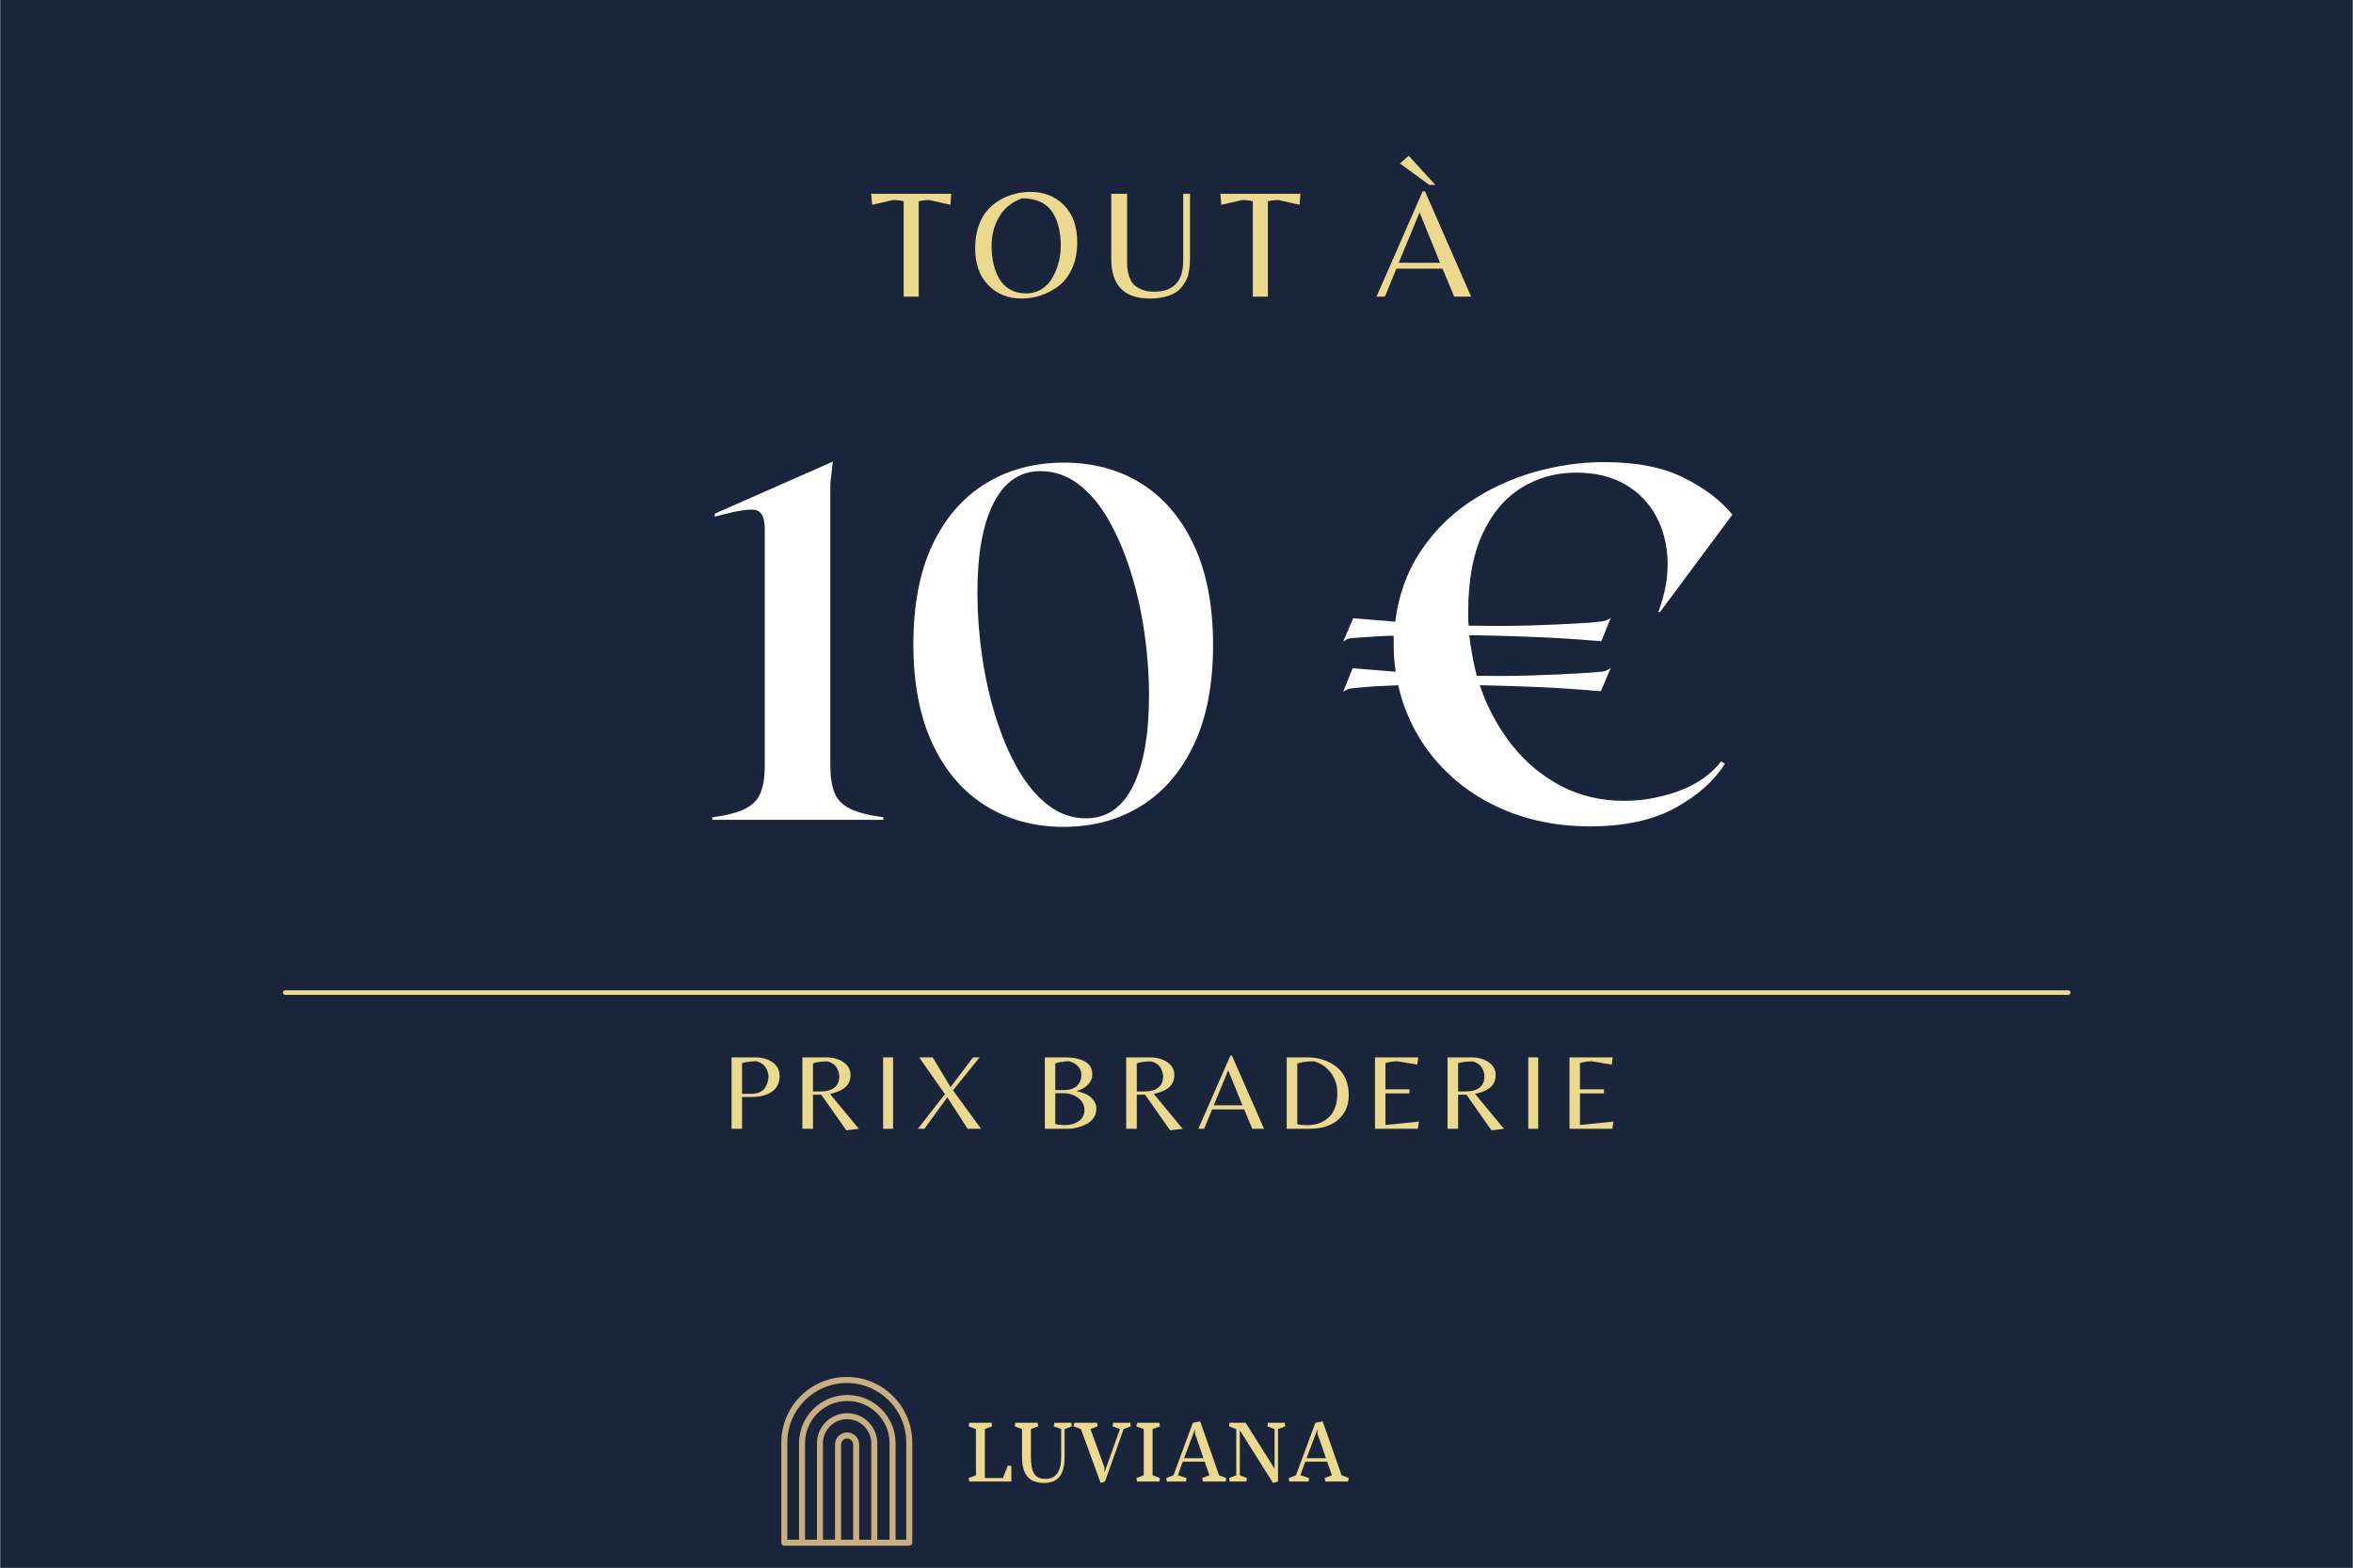 <svg version="1.2" preserveAspectRatio="xMidYMid meet" height="1365" viewBox="0 0 1536 1023.75" zoomAndPan="magnify" width="2048" xmlns:xlink="http://www.w3.org/1999/xlink" xmlns="http://www.w3.org/2000/svg"><rect x="0" y="0" width="1536" height="1023.75" fill="#808080" stroke="none"/><defs><clipPath id="b543dc4d6a"><path d="M 0.188 0 L 1535.812 0 L 1535.812 1023.5 L 0.188 1023.5 Z M 0.188 0"></path></clipPath><clipPath id="5756a84378"><rect height="56" y="0" width="252" x="0"></rect></clipPath><clipPath id="fa00c1461e"><path d="M 510.039 898.855 L 595.52 898.855 L 595.52 1009.078 L 510.039 1009.078 Z M 510.039 898.855"></path></clipPath><clipPath id="ff24c5d67e"><rect height="389" y="0" width="777" x="0"></rect></clipPath></defs><g id="c8b1b6368b"><g clip-path="url(#b543dc4d6a)" clip-rule="nonzero"><path d="M 0.188 0 L 1535.812 0 L 1535.812 1023.5 L 0.188 1023.5 Z M 0.188 0" style="stroke:none;fill-rule:nonzero;fill:#ffffff;fill-opacity:1;"></path><path d="M 0.188 0 L 1535.812 0 L 1535.812 1023.5 L 0.188 1023.5 Z M 0.188 0" style="stroke:none;fill-rule:nonzero;fill:#1a243b;fill-opacity:1;"></path></g><g transform="matrix(1,0,0,1,630,926)"><g clip-path="url(#5756a84378)"><g style="fill:#ebd990;fill-opacity:1;"><g transform="translate(0.387, 41.158)"><path d="M 2.297 -38.375 L 16.875 -38.375 L 17.266 -36.062 L 12.5 -34.25 L 12.5 -2.297 L 24.344 -2.297 L 27.516 -10.531 L 29.812 -10.141 L 29.812 0 L 2.297 0 L 1.922 -2.297 L 6.688 -4.109 L 6.688 -34.25 L 1.922 -36.062 Z M 2.297 -38.375" style="stroke:none"></path></g></g><g style="fill:#ebd990;fill-opacity:1;"><g transform="translate(30.749, 41.158)"><path d="M 20.828 0.938 C 18.961 0.938 17.172 0.695 15.453 0.219 C 13.734 -0.258 12.188 -1.109 10.812 -2.328 C 9.445 -3.555 8.367 -5.289 7.578 -7.531 C 6.797 -9.781 6.406 -12.676 6.406 -16.219 L 6.406 -34.25 L 1.641 -36.062 L 2.031 -38.375 L 16.609 -38.375 L 16.984 -36.062 L 12.219 -34.25 L 12.219 -15.953 C 12.219 -10.941 12.938 -7.32 14.375 -5.094 C 15.82 -2.863 18.266 -1.75 21.703 -1.75 C 28.535 -1.75 31.953 -6.445 31.953 -15.844 L 31.953 -34.25 L 27.125 -36.062 L 27.578 -38.375 L 38.594 -38.375 L 38.969 -36.062 L 34.203 -34.25 L 34.203 -16.219 C 34.203 -12.676 33.836 -9.781 33.109 -7.531 C 32.379 -5.289 31.383 -3.555 30.125 -2.328 C 28.863 -1.109 27.426 -0.258 25.812 0.219 C 24.207 0.695 22.547 0.938 20.828 0.938 Z M 20.828 0.938" style="stroke:none"></path></g></g><g style="fill:#ebd990;fill-opacity:1;"><g transform="translate(70.537, 41.158)"><path d="M 32.938 -34.25 L 20.781 0 L 17.922 0.938 L 5.094 -34.25 L 0.281 -36.062 L 0.719 -38.375 L 15.625 -38.375 L 16.062 -36.062 L 11.297 -34.25 L 20.438 -9.156 L 20.438 -5.859 L 30.531 -34.25 L 25.703 -36.062 L 26.141 -38.375 L 37.266 -38.375 L 37.719 -36.062 Z M 32.938 -34.25" style="stroke:none"></path></g></g><g style="fill:#ebd990;fill-opacity:1;"><g transform="translate(108.516, 41.158)"><path d="M 13.875 -34.25 L 13.875 -4.109 L 18.688 -2.297 L 18.25 0 L 3.734 0 L 3.281 -2.297 L 8.109 -4.109 L 8.109 -34.25 L 3.281 -36.062 L 3.734 -38.375 L 18.25 -38.375 L 18.688 -36.062 Z M 13.875 -34.25" style="stroke:none"></path></g></g><g style="fill:#ebd990;fill-opacity:1;"><g transform="translate(130.493, 41.158)"><path d="M 18.203 -38.375 L 22.969 -39.297 L 35.297 -4.109 L 40.016 -2.297 L 39.578 0 L 24.672 0 L 24.281 -2.297 L 29 -4.109 L 25.922 -12.938 L 11.562 -12.938 L 8.438 -4.109 L 14.094 -2.297 L 13.703 0 L 1.203 0 L 0.828 -2.297 L 5.531 -4.109 Z M 19.562 -34.141 L 12.438 -15.234 L 25.109 -15.234 L 19.562 -31.359 Z M 19.562 -34.141" style="stroke:none"></path></g></g><g style="fill:#ebd990;fill-opacity:1;"><g transform="translate(170.939, 41.158)"><path d="M 1.375 -2.297 L 6.078 -4.109 L 6.078 -34.25 L 1.312 -36.062 L 1.703 -38.375 L 12.172 -38.375 L 31.078 -8.438 L 31.078 -34.25 L 26.359 -36.062 L 26.75 -38.375 L 37.656 -38.375 L 38.047 -36.062 L 33.328 -34.25 L 33.328 0 L 30.094 0.938 L 8.391 -33.484 L 8.391 -4.109 L 13.047 -2.297 L 12.656 0 L 1.812 0 Z M 1.375 -2.297" style="stroke:none"></path></g></g><g style="fill:#ebd990;fill-opacity:1;"><g transform="translate(210.453, 41.158)"><path d="M 18.203 -38.375 L 22.969 -39.297 L 35.297 -4.109 L 40.016 -2.297 L 39.578 0 L 24.672 0 L 24.281 -2.297 L 29 -4.109 L 25.922 -12.938 L 11.562 -12.938 L 8.438 -4.109 L 14.094 -2.297 L 13.703 0 L 1.203 0 L 0.828 -2.297 L 5.531 -4.109 Z M 19.562 -34.141 L 12.438 -15.234 L 25.109 -15.234 L 19.562 -31.359 Z M 19.562 -34.141" style="stroke:none"></path></g></g></g></g><g clip-path="url(#fa00c1461e)" clip-rule="nonzero"><path d="M 591.602 1005.137 L 584.625 1005.137 L 584.625 942.176 C 584.625 924.789 570.492 910.641 553.121 910.641 C 535.754 910.641 521.598 924.766 521.598 942.176 L 521.598 1005.137 L 513.961 1005.137 L 513.961 941.668 C 513.961 920.25 531.371 902.816 552.77 902.816 C 574.168 902.816 591.578 920.25 591.578 941.668 L 591.578 1005.137 Z M 572.691 1005.137 L 572.691 942.242 C 572.691 931.355 563.844 922.52 552.988 922.52 C 542.137 922.52 533.289 931.379 533.289 942.242 L 533.289 1005.113 L 525.516 1005.113 L 525.516 942.176 C 525.516 926.949 537.887 914.562 553.102 914.562 C 568.312 914.562 580.703 926.949 580.703 942.176 L 580.703 1005.137 Z M 560.871 1005.137 L 560.871 942.992 C 560.871 938.648 557.348 935.102 552.988 935.102 C 548.633 935.102 545.109 938.629 545.109 942.992 L 545.109 1005.137 L 537.184 1005.137 L 537.184 942.242 C 537.184 933.539 544.273 926.441 552.969 926.441 C 561.664 926.441 568.75 933.539 568.75 942.242 L 568.75 1005.113 L 560.871 1005.113 Z M 549.051 1005.137 L 549.051 942.992 C 549.051 940.809 550.832 939.047 552.988 939.047 C 555.148 939.047 556.93 940.832 556.93 942.992 L 556.93 1005.137 Z M 552.793 898.875 C 529.215 898.875 510.039 918.066 510.039 941.668 L 510.039 1007.098 C 510.039 1008.176 510.922 1009.059 512 1009.059 L 593.562 1009.059 C 594.641 1009.059 595.52 1008.176 595.52 1007.098 L 595.52 941.668 C 595.52 918.066 576.348 898.875 552.793 898.875" style="stroke:none;fill-rule:nonzero;fill:#c9af7f;fill-opacity:1;"></path></g><g style="fill:#ebd990;fill-opacity:1;"><g transform="translate(567.674, 193.66)"><path d="M 32.047 0 L 22.219 0 L 22.219 -62.281 C 19.914 -62.82 17.613 -63.094 15.312 -63.094 L 1.625 -59.953 L 1.016 -67.156 L 53.25 -67.156 L 52.75 -59.953 L 38.953 -63.094 C 36.648 -63.094 34.348 -62.82 32.047 -62.281 Z M 32.047 0" style="stroke:none"></path></g></g><g style="fill:#ebd990;fill-opacity:1;"><g transform="translate(633.102, 193.66)"><path d="M 39.656 -68.375 C 48.445 -68.375 55.719 -65.477 61.469 -59.688 C 67.219 -53.906 70.094 -45.879 70.094 -35.609 C 70.094 -28.973 68.941 -23.172 66.641 -18.203 C 64.348 -13.234 61.336 -9.395 57.609 -6.688 C 50.379 -1.414 42.398 1.219 33.672 1.219 C 24.953 1.219 17.734 -1.703 12.016 -7.547 C 6.305 -13.398 3.453 -21.469 3.453 -31.75 C 3.453 -37.094 4.211 -41.91 5.734 -46.203 C 7.254 -50.492 9.25 -53.992 11.719 -56.703 C 14.188 -59.41 17.039 -61.676 20.281 -63.5 C 26.238 -66.75 32.695 -68.375 39.656 -68.375 Z M 19.266 -11.562 C 21.023 -8.582 23.395 -6.266 26.375 -4.609 C 29.352 -2.953 32.785 -2.125 36.672 -2.125 C 40.555 -2.125 44.02 -3.102 47.062 -5.062 C 50.102 -7.031 52.473 -9.602 54.172 -12.781 C 57.617 -19.133 59.344 -25.961 59.344 -33.266 C 59.344 -42.266 57.551 -49.504 53.969 -54.984 C 49.977 -61.129 43.383 -64.203 34.188 -64.203 C 27.625 -61.91 22.648 -57.957 19.266 -52.344 C 15.891 -46.727 14.203 -40.367 14.203 -33.266 C 14.203 -24.609 15.891 -17.375 19.266 -11.562 Z M 19.266 -11.562" style="stroke:none"></path></g></g><g style="fill:#ebd990;fill-opacity:1;"><g transform="translate(717.802, 193.66)"><path d="M 59.031 -67.156 L 59.031 -25.969 C 59.031 -19.676 58.359 -14.941 57.016 -11.766 C 56.398 -10.348 55.43 -8.742 54.109 -6.953 C 52.797 -5.16 51.258 -3.723 49.5 -2.641 C 45.039 -0.066 39.461 1.219 32.766 1.219 C 15.992 1.219 7.609 -7.406 7.609 -24.656 L 7.609 -67.156 L 17.953 -67.156 L 17.953 -23.844 C 17.953 -21.875 17.984 -20.281 18.047 -19.062 C 18.117 -17.852 18.473 -16.129 19.109 -13.891 C 19.754 -11.66 20.633 -9.867 21.75 -8.516 C 22.875 -7.16 24.633 -5.941 27.031 -4.859 C 29.438 -3.785 32.297 -3.25 35.609 -3.25 C 48.254 -3.25 54.578 -10.008 54.578 -23.531 L 54.578 -67.156 Z M 59.031 -67.156" style="stroke:none"></path></g></g><g style="fill:#ebd990;fill-opacity:1;"><g transform="translate(795.605, 193.66)"><path d="M 32.047 0 L 22.219 0 L 22.219 -62.281 C 19.914 -62.82 17.613 -63.094 15.312 -63.094 L 1.625 -59.953 L 1.016 -67.156 L 53.25 -67.156 L 52.75 -59.953 L 38.953 -63.094 C 36.648 -63.094 34.348 -62.82 32.047 -62.281 Z M 32.047 0" style="stroke:none"></path></g></g><g style="fill:#ebd990;fill-opacity:1;"><g transform="translate(861.033, 193.66)"><path d="" style="stroke:none"></path></g></g><g style="fill:#ebd990;fill-opacity:1;"><g transform="translate(897.551, 193.66)"><path d="M 1.016 0 L 31.141 -68.781 L 32.656 -68.781 L 62.797 0 L 51.734 0 L 44.125 -18.266 L 14 -18.266 L 6.484 0 Z M 15.516 -22.109 L 42.5 -22.109 L 29.109 -54.984 Z M 39.453 -72.938 L 35.406 -72.938 L 16.328 -86.938 L 22.016 -92 Z M 39.453 -72.938" style="stroke:none"></path></g></g><g transform="matrix(1,0,0,1,390,228)"><g clip-path="url(#ff24c5d67e)"><g style="fill:#ffffff;fill-opacity:1;"><g transform="translate(4.458, 307.191)"><path d="" style="stroke:none"></path></g></g><g style="fill:#ffffff;fill-opacity:1;"><g transform="translate(74.945, 307.191)"><path d="M 77.078 -35.266 C 77.078 -28.305 77.945 -22.539 79.688 -17.969 C 81.426 -13.395 84.801 -9.852 89.812 -7.344 C 94.82 -4.844 102.113 -2.941 111.688 -1.641 L 111.688 0 L 0 0 L 0 -1.641 C 9.582 -2.941 16.82 -4.844 21.719 -7.344 C 26.613 -9.852 29.93 -13.395 31.672 -17.969 C 33.422 -22.539 34.297 -28.305 34.297 -35.266 L 34.297 -189.75 C 34.297 -198.02 31.789 -202.266 26.781 -202.484 C 21.77 -202.703 13.391 -201.18 1.641 -197.922 L 1.641 -199.875 L 78.703 -233.844 L 77.078 -219.469 Z M 77.078 -35.266" style="stroke:none"></path></g></g><g style="fill:#ffffff;fill-opacity:1;"><g transform="translate(191.541, 307.191)"><path d="M 113 -233.188 C 132.156 -233.188 149.023 -228.613 163.609 -219.469 C 178.203 -210.32 189.633 -196.875 197.906 -179.125 C 206.188 -161.383 210.328 -139.672 210.328 -113.984 C 210.328 -88.504 206.188 -66.945 197.906 -49.312 C 189.633 -31.676 178.148 -18.285 163.453 -9.141 C 148.766 0.004 131.836 4.578 112.672 4.578 C 93.516 4.578 76.531 -0.047 61.719 -9.297 C 46.914 -18.555 35.379 -32.055 27.109 -49.797 C 18.836 -67.547 14.703 -89.16 14.703 -114.641 C 14.703 -140.328 18.836 -161.93 27.109 -179.453 C 35.379 -196.984 46.914 -210.32 61.719 -219.469 C 76.531 -228.613 93.625 -233.188 113 -233.188 Z M 127.375 -0.984 C 140.875 -0.984 151.102 -8.004 158.062 -22.047 C 165.031 -36.086 168.516 -55.848 168.516 -81.328 C 168.516 -94.609 167.535 -108.102 165.578 -121.812 C 163.617 -135.531 160.68 -148.703 156.766 -161.328 C 152.848 -173.961 148.055 -185.285 142.391 -195.297 C 136.734 -205.316 130.148 -213.211 122.641 -218.984 C 115.129 -224.754 106.801 -227.641 97.656 -227.641 C 84.375 -227.641 74.191 -220.723 67.109 -206.891 C 60.035 -193.066 56.5 -173.531 56.5 -148.281 C 56.5 -134.988 57.477 -121.43 59.438 -107.609 C 61.395 -93.785 64.332 -80.504 68.25 -67.766 C 72.176 -55.023 76.969 -43.645 82.625 -33.625 C 88.289 -23.613 94.879 -15.672 102.391 -9.797 C 109.898 -3.922 118.227 -0.984 127.375 -0.984 Z M 127.375 -0.984" style="stroke:none"></path></g></g><g style="fill:#ffffff;fill-opacity:1;"><g transform="translate(421.468, 307.191)"><path d="" style="stroke:none"></path></g></g><g style="fill:#ffffff;fill-opacity:1;"><g transform="translate(491.687, 307.191)"><path d="M 178.312 -12.406 C 190.508 -12.406 202.43 -14.523 214.078 -18.766 C 225.734 -23.016 235.039 -29.5 242 -38.219 L 244.297 -36.578 C 237.328 -25.473 226.547 -15.891 211.953 -7.828 C 197.367 0.223 178.754 4.25 156.109 4.25 C 134.992 4.25 115.723 0.383 98.297 -7.344 C 80.879 -15.07 66.348 -25.906 54.703 -39.844 C 43.055 -53.781 35.164 -69.785 31.031 -87.859 C 27.539 -87.641 23.891 -87.473 20.078 -87.359 C 16.273 -87.254 12.305 -86.984 8.172 -86.547 C 5.773 -86.328 3.43 -86.109 1.141 -85.891 C -1.141 -85.672 -3.156 -84.91 -4.906 -83.609 L 1.312 -98.953 C 6.312 -98.516 11.098 -98.133 15.672 -97.812 C 20.242 -97.488 24.816 -97.109 29.391 -96.672 C 28.953 -99.504 28.625 -102.391 28.406 -105.328 C 28.195 -108.266 28.094 -111.148 28.094 -113.984 L 28.094 -120.188 C 25.039 -120.188 21.879 -120.078 18.609 -119.859 C 15.348 -119.641 11.973 -119.422 8.484 -119.203 C 6.098 -118.984 3.707 -118.816 1.312 -118.703 C -1.082 -118.598 -3.156 -117.785 -4.906 -116.266 L 1.641 -131.625 C 6.422 -131.188 11.098 -130.801 15.672 -130.469 C 20.242 -130.145 24.707 -129.766 29.062 -129.328 C 31.238 -146.316 36.57 -161.344 45.062 -174.406 C 53.562 -187.469 64.234 -198.352 77.078 -207.062 C 89.922 -215.77 103.961 -222.352 119.203 -226.812 C 134.441 -231.281 149.898 -233.516 165.578 -233.516 C 186.703 -233.516 204.066 -230.082 217.672 -223.219 C 231.285 -216.363 241.789 -208.363 249.188 -199.219 L 201.828 -135.531 L 200.859 -135.859 C 205.211 -147.18 207.223 -158.227 206.891 -169 C 206.566 -179.781 204.062 -189.523 199.375 -198.234 C 194.695 -206.953 187.945 -213.867 179.125 -218.984 C 170.312 -224.098 159.703 -226.656 147.297 -226.656 C 134.016 -226.656 122.035 -223.332 111.359 -216.688 C 100.691 -210.051 92.254 -200.035 86.047 -186.641 C 79.848 -173.254 76.75 -156.328 76.75 -135.859 C 76.75 -134.336 76.75 -132.812 76.75 -131.281 C 76.75 -129.758 76.859 -128.238 77.078 -126.719 L 82.953 -126.719 C 93.836 -126.5 105.211 -126.551 117.078 -126.875 C 128.953 -127.207 141.852 -127.805 155.781 -128.672 C 158.395 -128.891 161.008 -129.16 163.625 -129.484 C 166.238 -129.816 168.305 -130.633 169.828 -131.938 L 163.625 -116.594 C 148.383 -117.895 134.016 -118.816 120.516 -119.359 C 107.016 -119.91 93.953 -120.297 81.328 -120.516 L 77.406 -120.516 C 78.488 -111.367 80.117 -102.551 82.297 -94.062 L 82.625 -94.062 C 93.727 -93.844 105.16 -93.895 116.922 -94.219 C 128.68 -94.551 141.523 -95.148 155.453 -96.016 C 158.285 -96.234 160.953 -96.453 163.453 -96.672 C 165.961 -96.891 168.086 -97.758 169.828 -99.281 L 163.297 -83.938 C 148.711 -85.238 134.941 -86.16 121.984 -86.703 C 109.023 -87.254 96.453 -87.641 84.266 -87.859 C 89.266 -73.266 96.227 -60.305 105.156 -48.984 C 114.082 -37.66 124.75 -28.734 137.156 -22.203 C 149.57 -15.672 163.289 -12.406 178.312 -12.406 Z M 178.312 -12.406" style="stroke:none"></path></g></g></g></g><path transform="matrix(0.75,0,0,0.75,184.698,646.459)" d="M 2.002 1.997 L 1553.85 1.997" style="fill:none;stroke-width:4;stroke-linecap:round;stroke-linejoin:miter;stroke:#ebd990;stroke-opacity:1;stroke-miterlimit:4;"></path><g style="fill:#ebd990;fill-opacity:1;"><g transform="translate(471.223, 736.889)"><path d="M 37.688 -34.516 C 37.688 -30.016 36.031 -26.598 32.719 -24.266 C 29.414 -21.941 24.922 -20.781 19.234 -20.781 L 13.172 -20.781 L 13.172 0 L 6.344 0 L 6.344 -46.641 L 21.484 -46.641 C 26.234 -46.641 30.117 -45.555 33.141 -43.391 C 36.172 -41.234 37.688 -38.273 37.688 -34.516 Z M 13.172 -22.828 L 19.438 -22.828 C 21.645 -22.828 23.535 -23.25 25.109 -24.094 C 26.691 -24.938 27.832 -26.016 28.531 -27.328 C 29.801 -29.68 30.438 -31.961 30.438 -34.172 C 30.438 -35.254 30.156 -36.547 29.594 -38.047 C 28.469 -41.141 26.141 -43.16 22.609 -44.109 C 19.234 -44.109 16.086 -43.707 13.172 -42.906 Z M 13.172 -22.828" style="stroke:none"></path></g></g><g style="fill:#ebd990;fill-opacity:1;"><g transform="translate(517.445, 736.889)"><path d="M 13.25 -22.266 L 13.25 0 L 6.344 0 L 6.344 -46.641 L 21.562 -46.641 C 26.301 -46.641 30.188 -45.582 33.219 -43.469 C 36.25 -41.352 37.766 -38.566 37.766 -35.109 C 37.766 -31.66 36.551 -28.938 34.125 -26.938 C 31.707 -24.945 28.438 -23.578 24.312 -22.828 L 43.188 0 L 35.016 0.984 L 18.672 -22.266 Z M 13.25 -24.375 L 17.75 -24.375 C 26.207 -24.375 30.438 -27.707 30.438 -34.375 C 30.438 -35.508 30.156 -36.781 29.594 -38.188 C 28.508 -41.145 26.207 -43.094 22.688 -44.031 C 19.488 -44.031 16.344 -43.629 13.25 -42.828 Z M 13.25 -24.375" style="stroke:none"></path></g></g><g style="fill:#ebd990;fill-opacity:1;"><g transform="translate(570.149, 736.889)"><path d="M 12.828 -46.641 L 12.828 0 L 6.344 0 L 6.344 -46.641 Z M 12.828 -46.641" style="stroke:none"></path></g></g><g style="fill:#ebd990;fill-opacity:1;"><g transform="translate(597.065, 736.889)"><path d="M 25.016 -25.078 L 43.406 0 L 34.594 0 L 21.344 -20.578 L 6.406 0 L 2.109 0 L 19.734 -22.609 L 2.953 -46.641 L 11.766 -46.641 L 23.453 -27.266 L 38.109 -46.641 L 42.406 -46.641 Z M 25.016 -25.078" style="stroke:none"></path></g></g><g style="fill:#ebd990;fill-opacity:1;"><g transform="translate(650.333, 736.889)"><path d="" style="stroke:none"></path></g></g><g style="fill:#ebd990;fill-opacity:1;"><g transform="translate(675.698, 736.889)"><path d="M 6.344 0 L 6.344 -46.641 L 19.656 -46.641 C 25.062 -46.641 29.359 -45.723 32.547 -43.891 C 35.742 -42.055 37.344 -39.312 37.344 -35.656 C 37.344 -33.07 36.438 -30.828 34.625 -28.922 C 32.82 -27.016 30.297 -25.57 27.047 -24.594 C 31.328 -23.789 34.555 -22.344 36.734 -20.25 C 38.922 -18.164 40.016 -15.879 40.016 -13.391 C 40.016 -10.898 39.379 -8.773 38.109 -7.016 C 36.848 -5.254 35.227 -3.898 33.25 -2.953 C 29.258 -0.984 25.176 0 21 0 Z M 13.172 -25.297 L 18.25 -25.297 C 22.52 -25.297 25.582 -26.242 27.438 -28.141 C 29.289 -30.047 30.219 -32.43 30.219 -35.297 C 30.219 -37.223 29.57 -38.973 28.281 -40.547 C 26.988 -42.117 25.004 -43.305 22.328 -44.109 C 19.141 -44.109 16.086 -43.633 13.172 -42.688 Z M 13.172 -23.25 L 13.172 -3.172 C 14.672 -2.703 16.992 -2.469 20.141 -2.469 C 23.297 -2.469 26.094 -3.332 28.531 -5.062 C 30.977 -6.801 32.203 -9.223 32.203 -12.328 C 32.203 -15.43 30.863 -18.023 28.188 -20.109 C 25.508 -22.203 22.289 -23.25 18.531 -23.25 Z M 13.172 -23.25" style="stroke:none"></path></g></g><g style="fill:#ebd990;fill-opacity:1;"><g transform="translate(728.825, 736.889)"><path d="M 13.25 -22.266 L 13.25 0 L 6.344 0 L 6.344 -46.641 L 21.562 -46.641 C 26.301 -46.641 30.188 -45.582 33.219 -43.469 C 36.25 -41.352 37.766 -38.566 37.766 -35.109 C 37.766 -31.66 36.551 -28.938 34.125 -26.938 C 31.707 -24.945 28.438 -23.578 24.312 -22.828 L 43.188 0 L 35.016 0.984 L 18.672 -22.266 Z M 13.25 -24.375 L 17.75 -24.375 C 26.207 -24.375 30.438 -27.707 30.438 -34.375 C 30.438 -35.508 30.156 -36.781 29.594 -38.188 C 28.508 -41.145 26.207 -43.094 22.688 -44.031 C 19.488 -44.031 16.344 -43.629 13.25 -42.828 Z M 13.25 -24.375" style="stroke:none"></path></g></g><g style="fill:#ebd990;fill-opacity:1;"><g transform="translate(781.529, 736.889)"><path d="M 0.703 0 L 21.625 -47.766 L 22.688 -47.766 L 43.609 0 L 35.938 0 L 30.641 -12.688 L 9.719 -12.688 L 4.516 0 Z M 10.781 -15.359 L 29.516 -15.359 L 20.219 -38.188 Z M 10.781 -15.359" style="stroke:none"></path></g></g><g style="fill:#ebd990;fill-opacity:1;"><g transform="translate(833.599, 736.889)"><path d="M 6.344 0 L 6.344 -46.641 L 19.656 -46.641 C 25.195 -46.641 30.195 -45.469 34.656 -43.125 C 37.051 -41.895 39.141 -40.363 40.922 -38.531 C 42.711 -36.707 44.145 -34.375 45.219 -31.531 C 46.301 -28.688 46.844 -25.523 46.844 -22.047 C 46.844 -17.066 45.602 -12.863 43.125 -9.438 C 38.562 -3.145 31.188 0 21 0 Z M 19.594 -2.391 C 25.551 -2.391 30.336 -4.148 33.953 -7.672 C 37.578 -11.203 39.391 -16.367 39.391 -23.172 C 39.391 -28.43 37.953 -32.926 35.078 -36.656 C 32.211 -40.395 28.504 -42.879 23.953 -44.109 C 19.867 -44.109 16.301 -43.613 13.25 -42.625 L 13.25 -3.031 C 14.75 -2.602 16.863 -2.391 19.594 -2.391 Z M 19.594 -2.391" style="stroke:none"></path></g></g><g style="fill:#ebd990;fill-opacity:1;"><g transform="translate(891.235, 736.889)"><path d="M 6.344 0 L 6.344 -46.641 L 34.594 -46.641 L 33.891 -41.922 L 20.781 -44.109 C 18.477 -44.109 15.941 -43.707 13.172 -42.906 L 13.172 -25.781 L 28.812 -25.781 L 28.812 -23.109 L 13.172 -23.109 L 13.172 -2.531 L 35.016 -4.719 L 34.312 0 Z M 6.344 0" style="stroke:none"></path></g></g><g style="fill:#ebd990;fill-opacity:1;"><g transform="translate(938.584, 736.889)"><path d="M 13.25 -22.266 L 13.25 0 L 6.344 0 L 6.344 -46.641 L 21.562 -46.641 C 26.301 -46.641 30.188 -45.582 33.219 -43.469 C 36.25 -41.352 37.766 -38.566 37.766 -35.109 C 37.766 -31.66 36.551 -28.938 34.125 -26.938 C 31.707 -24.945 28.438 -23.578 24.312 -22.828 L 43.188 0 L 35.016 0.984 L 18.672 -22.266 Z M 13.25 -24.375 L 17.75 -24.375 C 26.207 -24.375 30.438 -27.707 30.438 -34.375 C 30.438 -35.508 30.156 -36.781 29.594 -38.188 C 28.508 -41.145 26.207 -43.094 22.688 -44.031 C 19.488 -44.031 16.344 -43.629 13.25 -42.828 Z M 13.25 -24.375" style="stroke:none"></path></g></g><g style="fill:#ebd990;fill-opacity:1;"><g transform="translate(991.288, 736.889)"><path d="M 12.828 -46.641 L 12.828 0 L 6.344 0 L 6.344 -46.641 Z M 12.828 -46.641" style="stroke:none"></path></g></g><g style="fill:#ebd990;fill-opacity:1;"><g transform="translate(1018.204, 736.889)"><path d="M 6.344 0 L 6.344 -46.641 L 34.594 -46.641 L 33.891 -41.922 L 20.781 -44.109 C 18.477 -44.109 15.941 -43.707 13.172 -42.906 L 13.172 -25.781 L 28.812 -25.781 L 28.812 -23.109 L 13.172 -23.109 L 13.172 -2.531 L 35.016 -4.719 L 34.312 0 Z M 6.344 0" style="stroke:none"></path></g></g></g></svg>